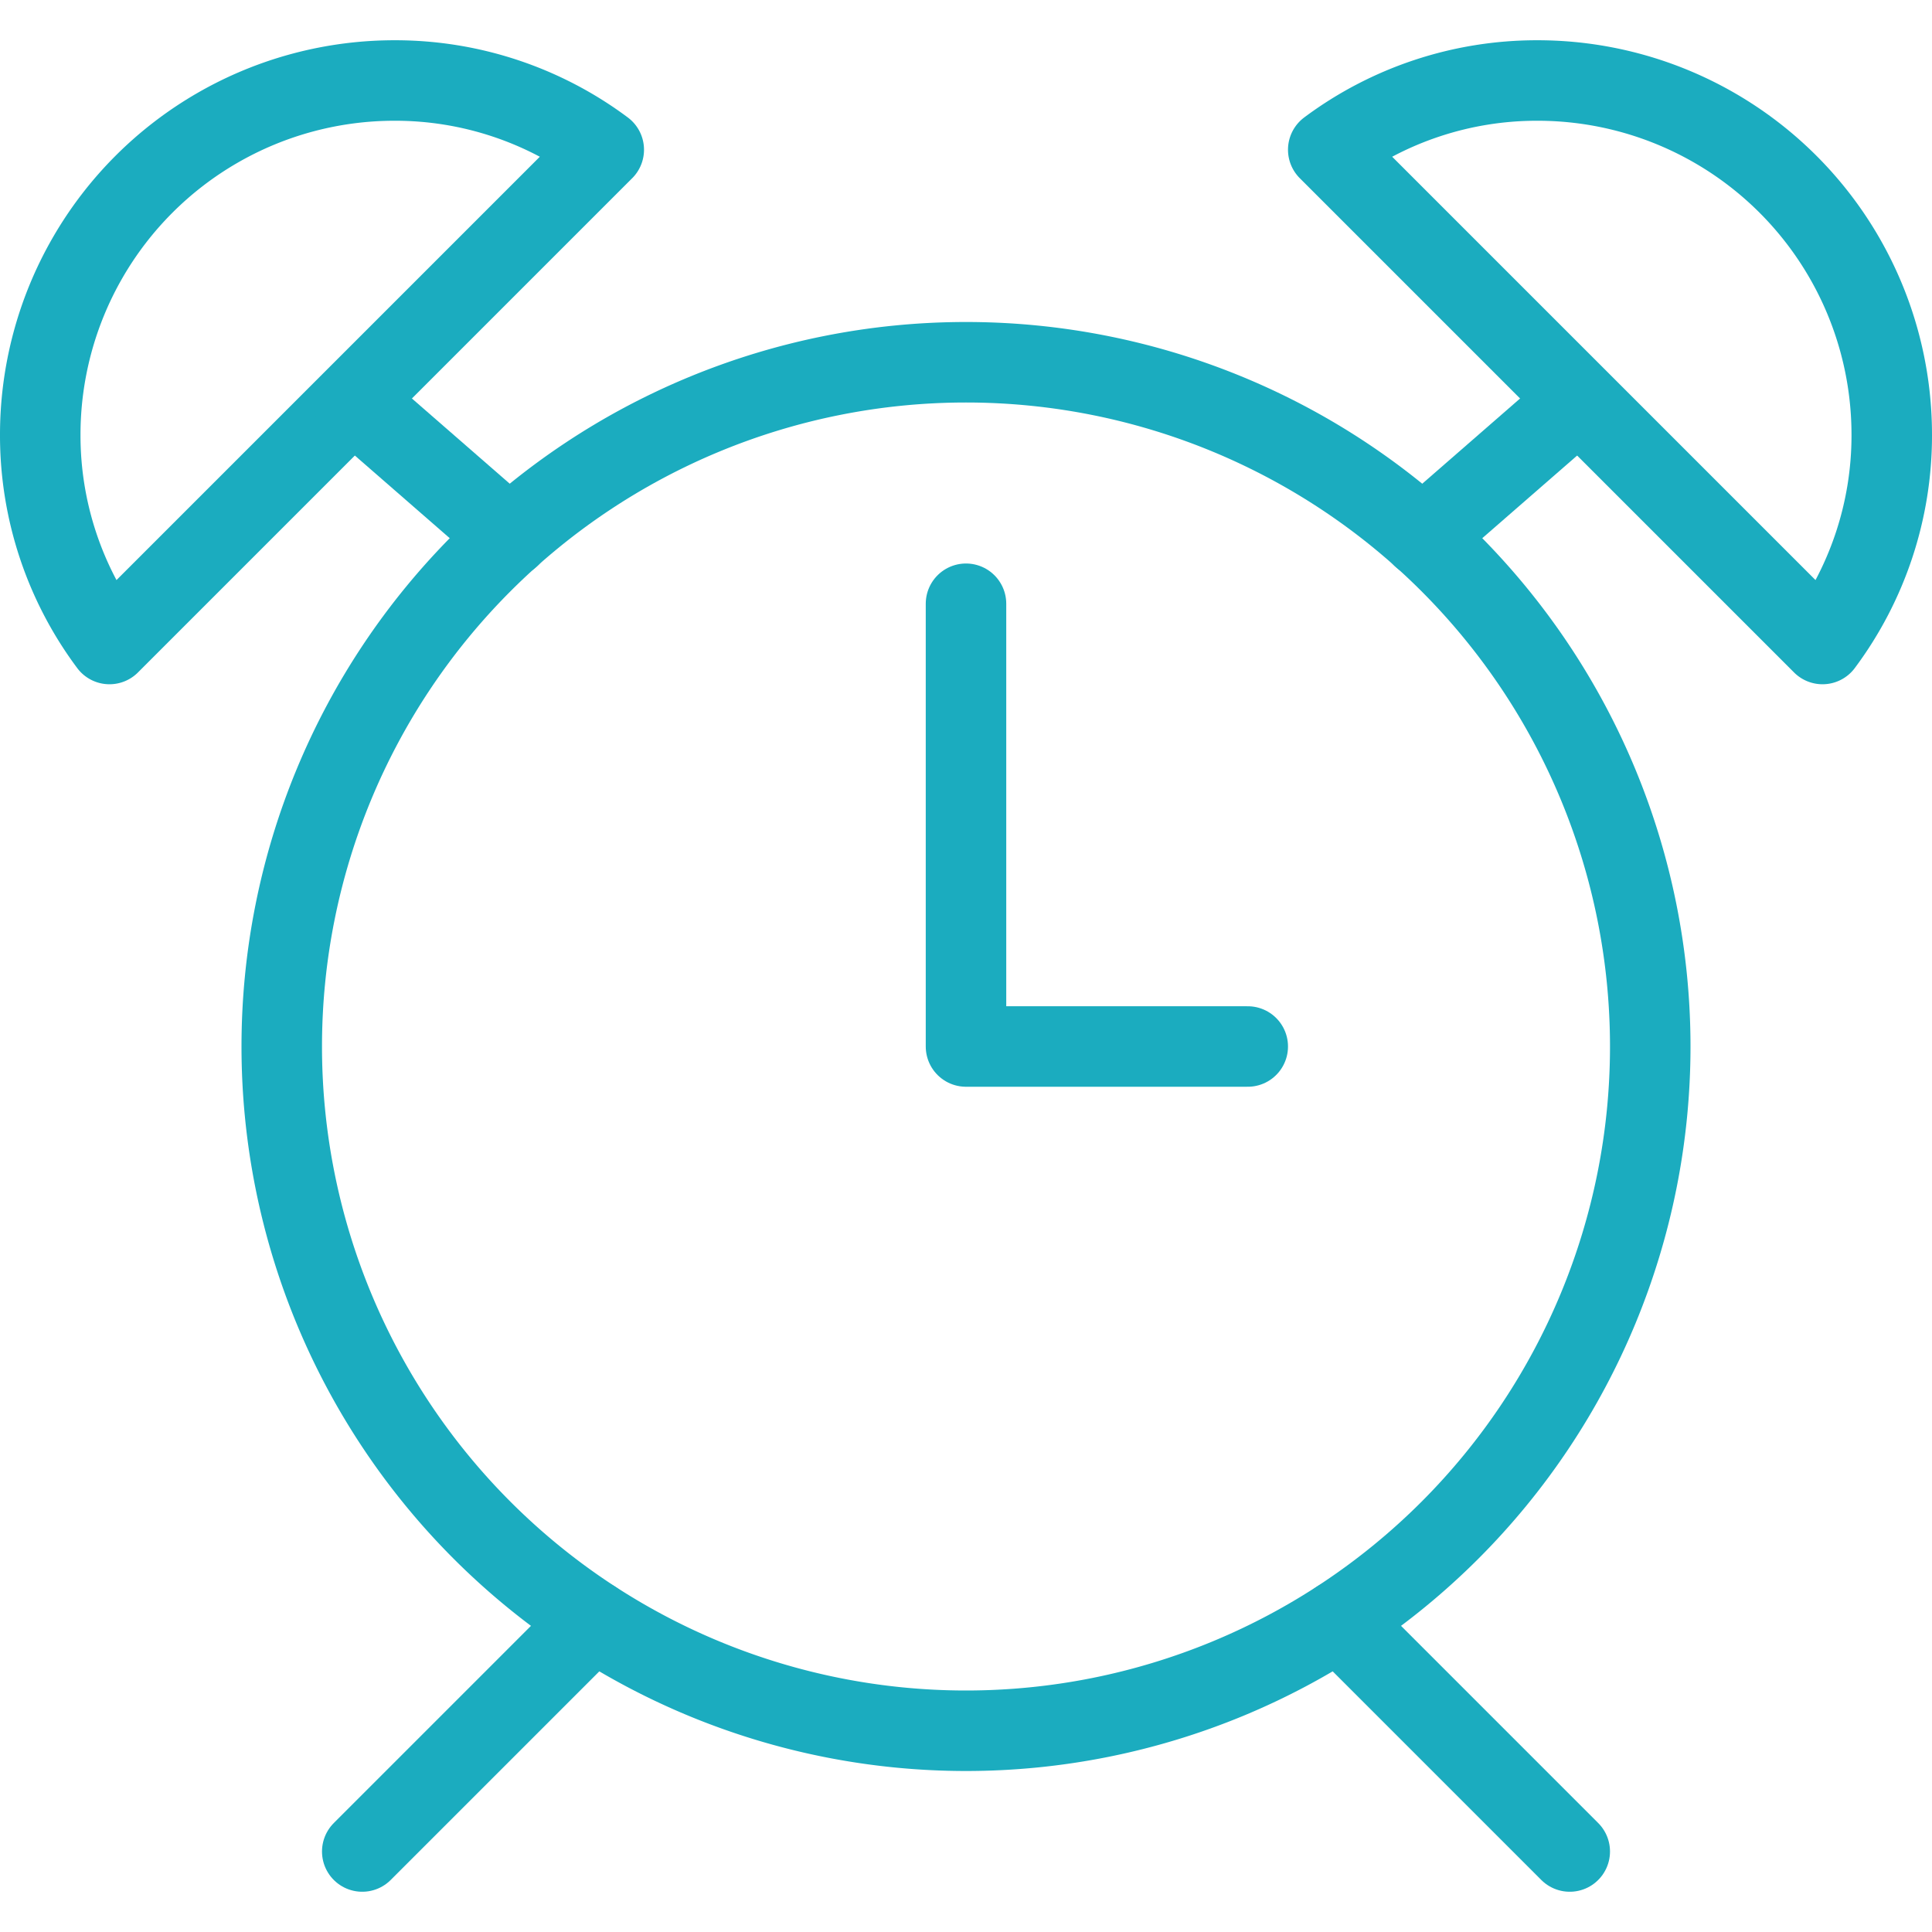 <svg width="24" height="24" id="Alarm-Clock-1--Streamline-Ultimate" viewBox="0 0 24 24" xmlns="http://www.w3.org/2000/svg">
  <desc>
    Alarm Clock 1 Streamline Icon: https://streamlinehq.com
  </desc>
  <g>
    <path stroke-width="1" stroke-linejoin="round" stroke-linecap="round" stroke="#1bacbf" fill="none" d="M3.5 13a8.5 8.5 0 1 0 17 0 8.5 8.5 0 1 0 -17 0"></path>
    <path stroke-width="1" stroke-linejoin="round" stroke-linecap="round" stroke="#1bacbf" fill="none" d="M7.37 20.13 4.5 23"></path>
    <path stroke-width="1" stroke-linejoin="round" stroke-linecap="round" stroke="#1bacbf" fill="none" d="M16.63 20.13 19.5 23"></path>
    <path stroke-width="1" stroke-linejoin="round" stroke-linecap="round" stroke="#1bacbf" fill="none" d="m12 7.5 0 5.5 3.5 0"></path>
    <path stroke-width="1" stroke-linejoin="round" stroke-linecap="round" stroke="#1bacbf" fill="none" d="M1.36 8A4.33 4.33 0 0 1 0.5 5.41 4.4 4.4 0 0 1 4.91 1a4.33 4.33 0 0 1 2.59 0.86Z"></path>
    <path stroke-width="1" stroke-linejoin="round" stroke-linecap="round" stroke="#1bacbf" fill="none" d="M6.33 6.67 4.39 4.98"></path>
    <path stroke-width="1" stroke-linejoin="round" stroke-linecap="round" stroke="#1bacbf" fill="none" d="M22.64 8a4.33 4.33 0 0 0 0.86 -2.59A4.4 4.4 0 0 0 19.09 1a4.33 4.33 0 0 0 -2.59 0.86Z"></path>
    <path stroke-width="1" stroke-linejoin="round" stroke-linecap="round" stroke="#1bacbf" fill="none" d="m17.67 6.67 1.94 -1.69"></path>
  </g>
</svg>